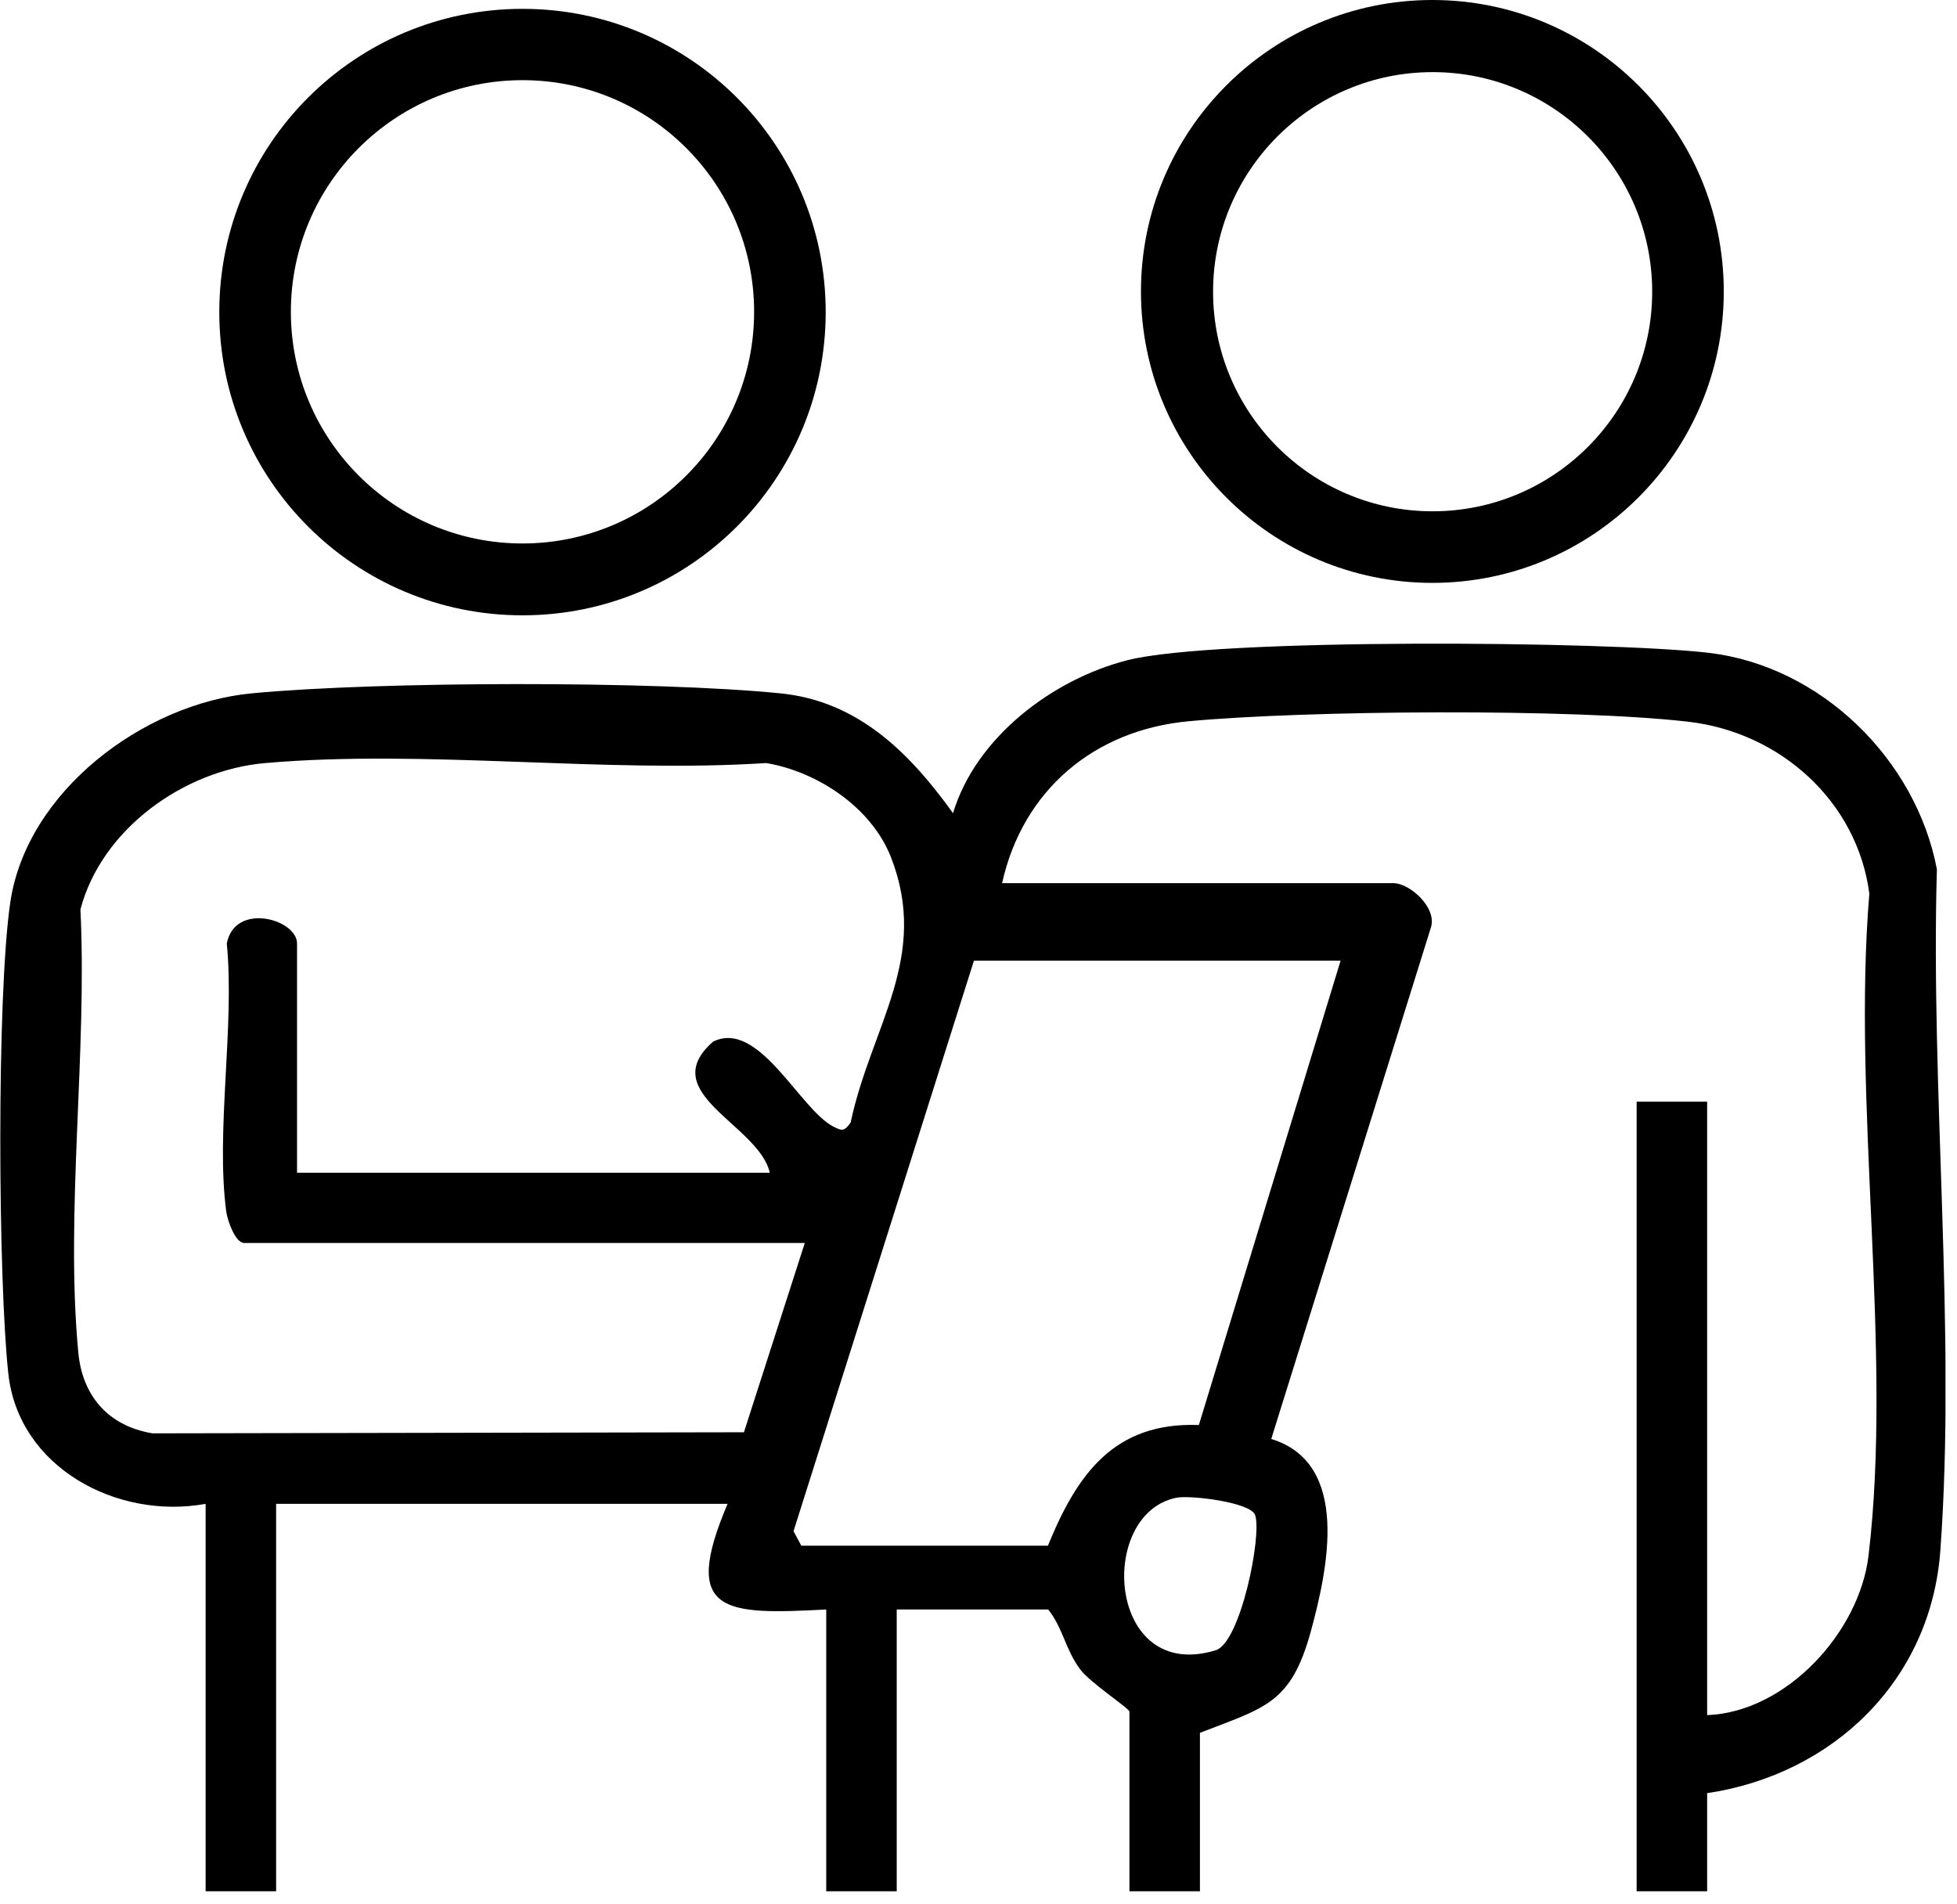 <svg width="73" height="71" viewBox="0 0 73 71" fill="none" xmlns="http://www.w3.org/2000/svg">
<g clip-path="url(#clip0_85_1608)">
<path d="M63.68 66.86V70.54H61.05V41.09H63.68V63.97C66.63 63.86 69.36 60.88 69.7 58.02C70.61 50.39 69.08 41.13 69.73 33.33C69.28 29.89 66.41 27.32 62.99 26.92C58.67 26.42 48.75 26.49 44.35 26.9C40.82 27.22 38.15 29.47 37.38 32.94H51.98C52.58 32.94 53.6 33.84 53.38 34.58L47.42 53.67C50.39 54.58 49.53 58.53 48.89 60.87C48.15 63.55 47.18 63.69 44.76 64.63V70.55H42.13V63.84C42.13 63.72 40.66 62.76 40.29 62.26C39.74 61.52 39.65 60.72 39.1 60.03H33.45V70.55H30.82V60.03C27.02 60.23 25.39 60.2 27.14 56.09H10.3V70.55H7.67V56.09C4.37 56.69 0.69 54.74 0.31 51.23C-0.07 47.72 -0.13 37.21 0.38 33.68C0.98 29.51 5.37 26.24 9.39 25.86C14.1 25.41 24.42 25.39 29.11 25.86C32.02 26.15 33.94 28.09 35.55 30.33C36.4 27.5 39.27 25.33 42.07 24.62C45.36 23.79 60 23.91 63.75 24.35C67.94 24.85 71.47 28.33 72.25 32.42C72.01 40.67 72.97 49.65 72.38 57.82C72.03 62.67 68.39 66.17 63.69 66.88L63.68 66.86ZM28.71 43.72C28.28 41.94 24.42 40.76 26.6 38.85C28.3 38.01 29.82 41.35 31.07 42.01C31.42 42.19 31.49 42.2 31.73 41.87C32.49 38.28 34.7 35.71 33.23 31.96C32.5 30.11 30.49 28.78 28.58 28.46C22.54 28.85 15.86 27.94 9.9 28.46C6.86 28.72 3.79 30.92 3 33.92C3.26 39.21 2.43 45.24 2.92 50.44C3.07 52.06 4.04 53.19 5.69 53.46L27.75 53.42L30.02 46.36H9.11C8.78 46.36 8.49 45.54 8.44 45.19C8.04 42.19 8.76 38.29 8.46 35.19C8.76 33.63 11.08 34.28 11.08 35.19V43.74H28.7L28.71 43.72ZM50.01 35.83H36.33L29.6 57.11L29.89 57.65H39.09C40.17 55 41.55 53.03 44.72 53.15L50.01 35.82V35.83ZM43.89 55.86C40.9 56.45 41.3 62.79 45.35 61.55C46.27 61.27 47.08 57.28 46.82 56.51C46.66 56.03 44.41 55.76 43.89 55.86Z" fill="black"/>
<path d="M30.8 11.64C30.8 17.89 25.74 22.95 19.49 22.95C13.24 22.95 8.18 17.89 8.18 11.64C8.18 5.39 13.24 0.33 19.49 0.33C25.74 0.33 30.8 5.39 30.8 11.64ZM28.13 11.63C28.13 6.86 24.26 2.99 19.49 2.99C14.72 2.99 10.85 6.86 10.85 11.63C10.85 16.4 14.72 20.27 19.49 20.27C24.26 20.27 28.13 16.4 28.13 11.63Z" fill="black"/>
<path d="M64.3 10.87C64.3 16.87 59.43 21.74 53.43 21.74C47.43 21.74 42.56 16.87 42.56 10.87C42.56 4.87 47.43 0 53.43 0C59.43 0 64.3 4.87 64.3 10.87ZM61.63 10.88C61.63 6.36 57.96 2.69 53.44 2.69C48.92 2.69 45.25 6.36 45.25 10.88C45.25 15.4 48.92 19.07 53.44 19.07C57.96 19.07 61.63 15.4 61.63 10.88Z" fill="black"/>
</g>
<defs>
<clipPath id="clip0_85_1608">
<rect width="72.57" height="70.54" fill="white"/>
</clipPath>
</defs>
</svg>
